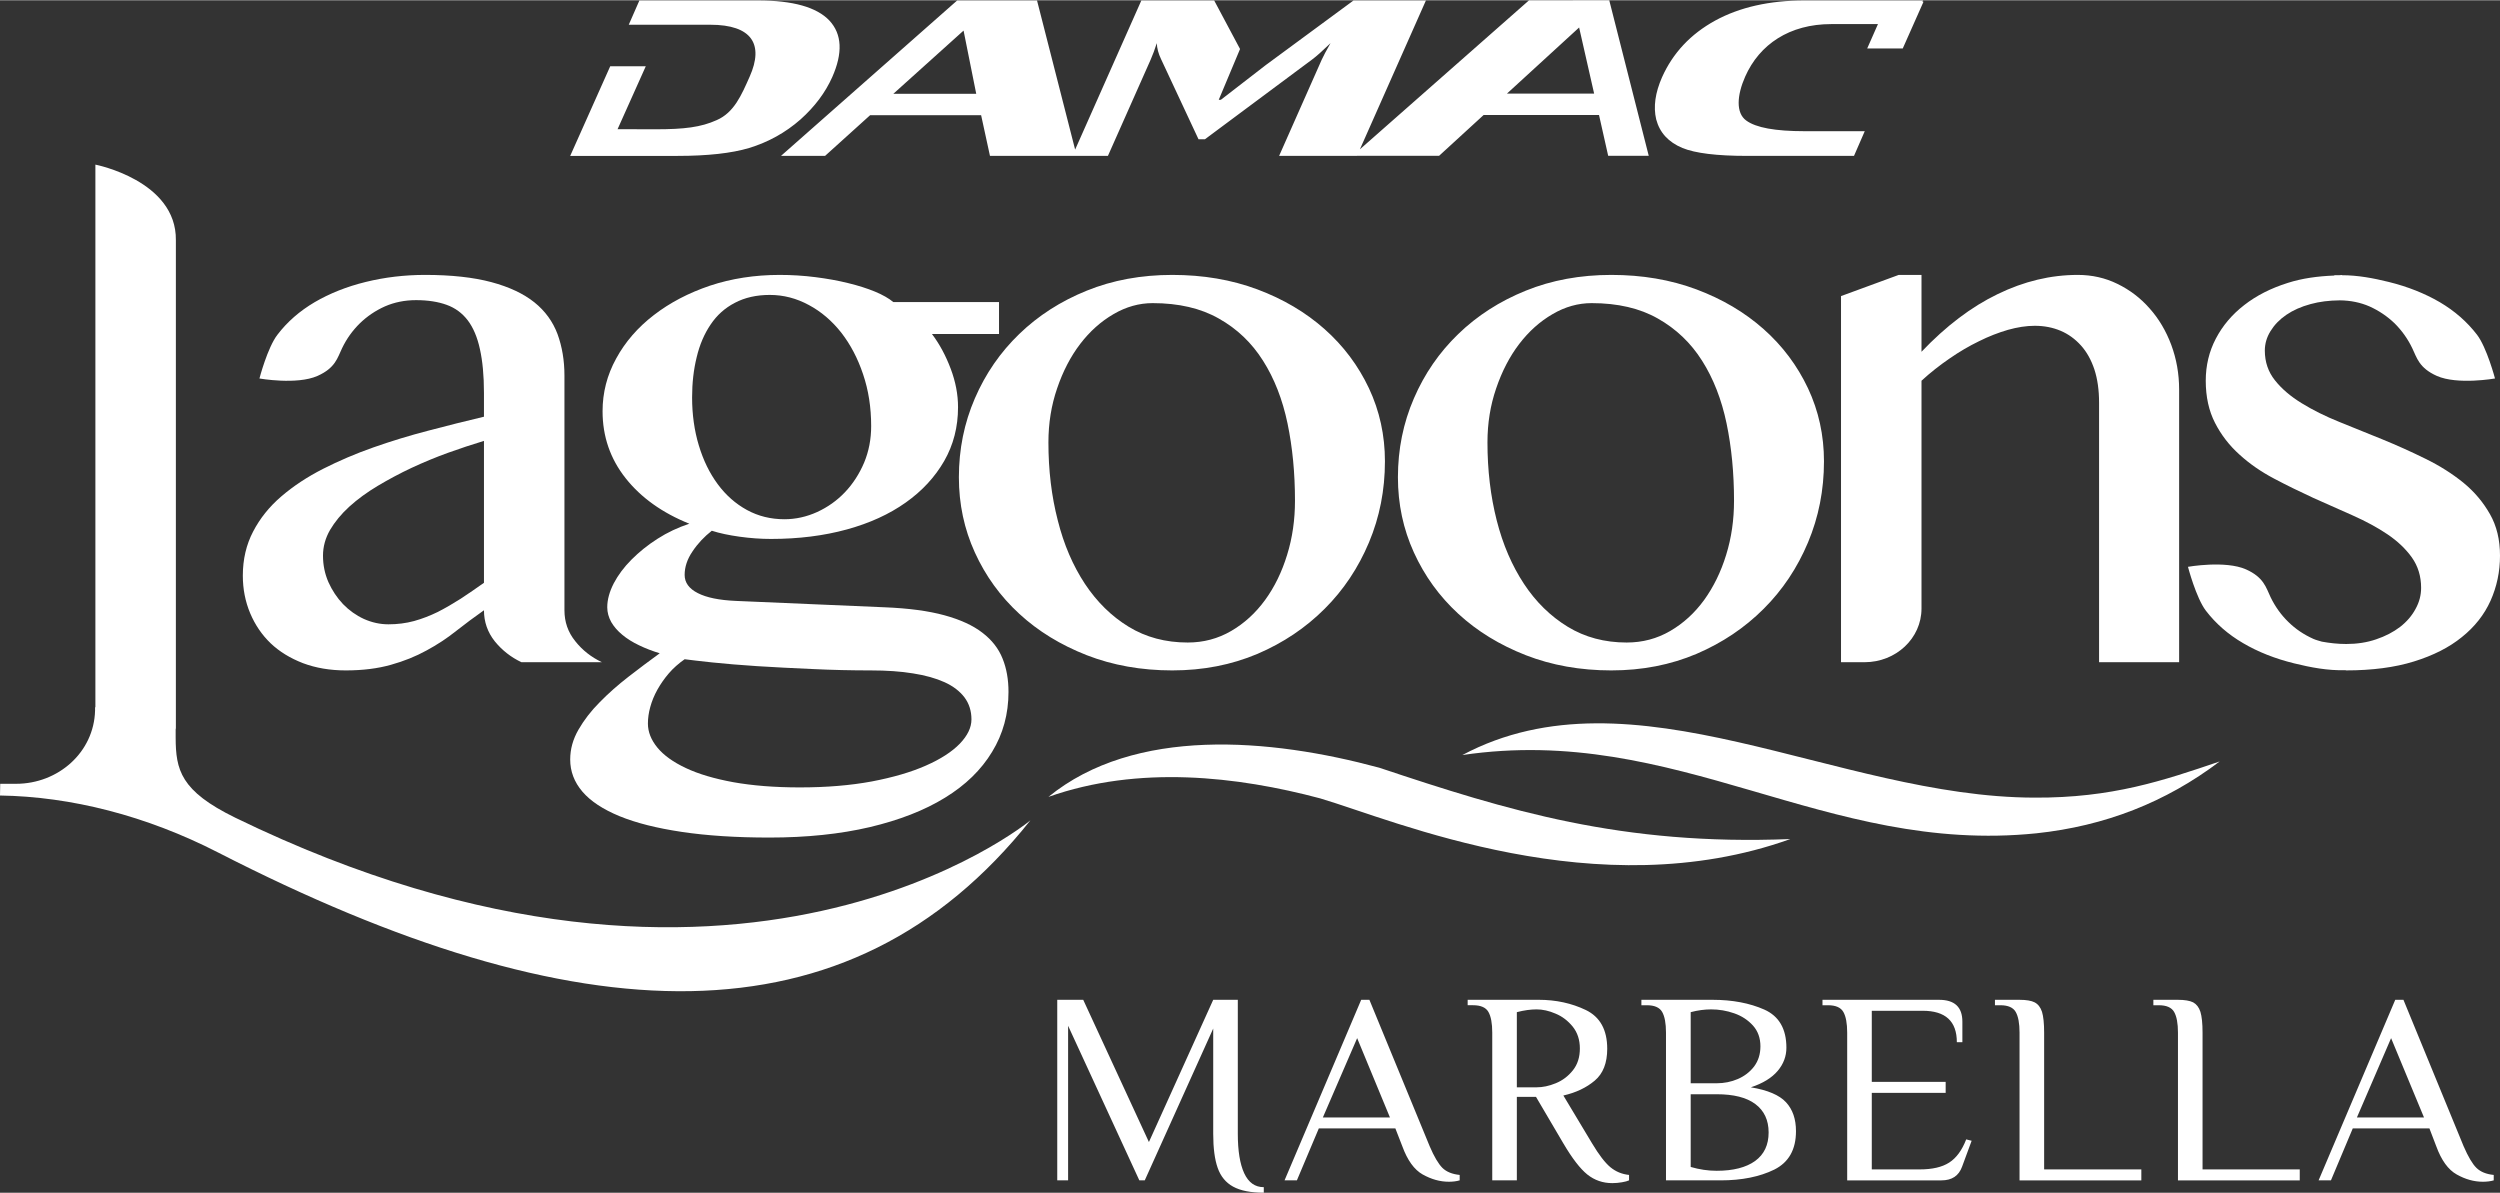 <?xml version="1.0" encoding="UTF-8"?>
<!DOCTYPE svg PUBLIC "-//W3C//DTD SVG 1.1//EN" "http://www.w3.org/Graphics/SVG/1.1/DTD/svg11.dtd">
<!-- Creator: CorelDRAW 2019 (64-Bit) -->
<svg xmlns="http://www.w3.org/2000/svg" xml:space="preserve" width="2739px" height="1307px" version="1.1" style="shape-rendering:geometricPrecision; text-rendering:geometricPrecision; image-rendering:optimizeQuality; fill-rule:evenodd; clip-rule:evenodd"
viewBox="0 0 234.83 112.01"
 xmlns:xlink="http://www.w3.org/1999/xlink"
 xmlns:xodm="http://www.corel.com/coreldraw/odm/2003">
 <rect x="0" y="0" width="234.83" height="112.01" fill="#333333" stroke="none"/>
 <defs>
  <style type="text/css">
   <![CDATA[
    .fil0 {fill:white;fill-rule:nonzero}
   ]]>
  </style>
 </defs>
 <g id="Layer_x0020_1">
  <path class="fil0" d="M180.58 0.14l0.05 -0.12 -11.13 0c-3.28,0 -6.08,0.63 -8.39,1.89 -2.31,1.27 -3.97,3.04 -4.99,5.32 -0.64,1.45 -0.83,2.77 -0.55,3.96 0.33,1.25 1.15,2.14 2.47,2.69 1.2,0.49 3.22,0.74 6.05,0.74l10.06 0 1.01 -2.32 -5.67 0c-2.74,0 -4.55,-0.33 -5.46,-1 -0.99,-0.71 -0.88,-2.37 -0.1,-4.13 1.34,-3.03 4.17,-4.93 8.08,-4.93l4.39 0 -1.01 2.29 3.34 0 1.95 -4.39 -0.1 0zm-39.03 8.63l6.78 -6.21 1.41 6.21 -8.19 0zm-57.64 0.02l6.6 -5.94 1.19 5.94 -7.79 0zm63.84 -8.79l0 0.01 -4.13 0 -15.88 13.99 6.2 -13.98 -6.8 0 -8.23 6.06 -4.23 3.27 -0.2 0 2 -4.77 -2.43 -4.56 -6.84 0 -6.22 14.01 -3.58 -14.01 -7.5 0 -16.55 14.6 4.14 0 4.23 -3.82 10.43 0 0.83 3.82 11.08 0 4.01 -9.03c0.2,-0.45 0.39,-0.97 0.58,-1.56 0.02,0.48 0.15,0.98 0.4,1.5l3.52 7.53 0.6 0 10.08 -7.5c0.38,-0.28 0.95,-0.79 1.72,-1.53 -0.39,0.69 -0.67,1.2 -0.83,1.56l-4 9.03 7.31 0 0.01 -0.01 7.71 0 4.18 -3.83 10.84 0 0.86 3.83 3.81 0 -3.71 -14.61 -3.41 0zm-72.55 11.19c1.33,-1.19 2.32,-2.51 2.97,-3.96 1.01,-2.28 0.92,-4.05 -0.26,-5.32 -1.19,-1.26 -3.43,-1.89 -6.71,-1.89l-11.14 0 -1 2.28 7.66 0c3.91,0 5.05,1.84 3.7,4.87 -0.78,1.76 -1.47,3.38 -3.1,4.09 -1.49,0.67 -3.03,0.86 -5.76,0.86l-3.55 -0.01 2.65 -5.91 -3.34 0 -3.76 8.42 10.09 0c2.82,0 5.06,-0.25 6.71,-0.74 1.8,-0.55 3.42,-1.44 4.84,-2.69z"/>
  <g id="_1906382300736">
   <path class="fil0" d="M45.46 41.39c-1.09,0.33 -2.21,0.7 -3.38,1.12 -1.16,0.42 -2.29,0.89 -3.41,1.41 -1.11,0.52 -2.17,1.09 -3.18,1.69 -1.02,0.61 -1.91,1.26 -2.67,1.95 -0.77,0.7 -1.37,1.44 -1.82,2.2 -0.44,0.77 -0.66,1.57 -0.66,2.41 0,0.88 0.17,1.71 0.51,2.49 0.35,0.78 0.81,1.47 1.37,2.06 0.57,0.59 1.23,1.06 1.97,1.4 0.74,0.33 1.51,0.5 2.3,0.5 0.84,0 1.64,-0.1 2.41,-0.31 0.76,-0.21 1.5,-0.5 2.22,-0.85 0.72,-0.37 1.43,-0.78 2.15,-1.24 0.72,-0.47 1.44,-0.97 2.19,-1.5l0 -13.33zm3.52 20.79c-0.99,-0.47 -1.82,-1.12 -2.51,-1.97 -0.67,-0.85 -1.01,-1.82 -1.01,-2.91 -0.89,0.63 -1.77,1.28 -2.62,1.95 -0.85,0.68 -1.78,1.29 -2.78,1.83 -1,0.55 -2.11,1 -3.33,1.34 -1.23,0.35 -2.64,0.53 -4.25,0.53 -1.48,0 -2.82,-0.23 -4.02,-0.68 -1.19,-0.46 -2.21,-1.08 -3.04,-1.87 -0.82,-0.79 -1.46,-1.73 -1.92,-2.82 -0.46,-1.1 -0.69,-2.27 -0.69,-3.53 0,-1.53 0.32,-2.91 0.97,-4.15 0.64,-1.23 1.52,-2.33 2.64,-3.29 1.13,-0.97 2.43,-1.83 3.92,-2.59 1.48,-0.75 3.06,-1.43 4.74,-2.02 1.68,-0.59 3.41,-1.12 5.19,-1.58 1.78,-0.47 3.5,-0.9 5.19,-1.3l0 -2.23c0,-1.63 -0.13,-3 -0.38,-4.12 -0.24,-1.11 -0.62,-2.01 -1.14,-2.7 -0.52,-0.68 -1.18,-1.17 -1.99,-1.46 -0.8,-0.29 -1.76,-0.44 -2.87,-0.44 -1.06,0 -2.04,0.2 -2.93,0.59 -0.89,0.4 -1.67,0.93 -2.35,1.59 -0.68,0.67 -1.24,1.44 -1.67,2.34 -0.43,0.89 -0.62,1.85 -2.31,2.6 -1.94,0.86 -5.45,0.24 -5.45,0.24 0,0 0.76,-2.91 1.69,-4.11 0.92,-1.21 2.09,-2.23 3.5,-3.06 1.41,-0.82 3,-1.46 4.8,-1.9 1.79,-0.44 3.65,-0.66 5.57,-0.66 2.47,0 4.55,0.23 6.23,0.68 1.68,0.45 3.03,1.09 4.04,1.9 1.01,0.81 1.73,1.81 2.17,2.98 0.43,1.18 0.65,2.47 0.65,3.89l0 22.05c0,1.09 0.33,2.06 1.02,2.91 0.67,0.85 1.51,1.5 2.5,1.97l-7.56 0z"/>
   <path class="fil0" d="M73.68 48.75c1.06,0 2.09,-0.23 3.08,-0.68 0.98,-0.45 1.86,-1.07 2.61,-1.86 0.75,-0.79 1.35,-1.72 1.8,-2.78 0.44,-1.06 0.66,-2.2 0.66,-3.43 0,-1.75 -0.25,-3.37 -0.76,-4.87 -0.5,-1.5 -1.19,-2.8 -2.05,-3.91 -0.87,-1.1 -1.88,-1.97 -3.04,-2.59 -1.16,-0.63 -2.38,-0.95 -3.67,-0.95 -1.26,0 -2.35,0.25 -3.28,0.74 -0.93,0.48 -1.69,1.16 -2.28,2.04 -0.59,0.87 -1.03,1.89 -1.31,3.07 -0.29,1.17 -0.43,2.43 -0.43,3.78 0,1.6 0.21,3.11 0.63,4.5 0.42,1.4 1.01,2.61 1.78,3.65 0.76,1.03 1.68,1.84 2.74,2.42 1.06,0.58 2.24,0.87 3.52,0.87zm-9.37 13.15c-0.57,0.4 -1.07,0.84 -1.49,1.33 -0.42,0.49 -0.77,1 -1.07,1.53 -0.3,0.54 -0.52,1.08 -0.67,1.63 -0.15,0.54 -0.22,1.06 -0.22,1.55 0,0.79 0.3,1.54 0.89,2.26 0.59,0.72 1.48,1.36 2.67,1.92 1.18,0.56 2.67,1 4.46,1.33 1.79,0.32 3.87,0.49 6.25,0.49 2.52,0 4.77,-0.19 6.76,-0.56 1.99,-0.38 3.68,-0.87 5.08,-1.49 1.39,-0.61 2.45,-1.3 3.18,-2.05 0.73,-0.76 1.1,-1.52 1.1,-2.29 0,-0.79 -0.22,-1.48 -0.65,-2.06 -0.44,-0.58 -1.06,-1.06 -1.87,-1.43 -0.82,-0.37 -1.81,-0.65 -2.97,-0.83 -1.16,-0.19 -2.47,-0.28 -3.93,-0.28 -1.82,0 -3.66,-0.04 -5.52,-0.13 -1.85,-0.08 -3.58,-0.17 -5.18,-0.27 -1.61,-0.11 -3.02,-0.22 -4.23,-0.35 -1.21,-0.13 -2.07,-0.23 -2.59,-0.3zm29.53 -33.55l0 3 -6.3 0c0.72,0.95 1.3,2.04 1.76,3.26 0.46,1.22 0.69,2.42 0.69,3.61 0,1.86 -0.43,3.54 -1.3,5.06 -0.87,1.51 -2.07,2.81 -3.61,3.9 -1.55,1.1 -3.39,1.94 -5.54,2.53 -2.15,0.59 -4.52,0.89 -7.12,0.89 -0.96,0 -1.94,-0.07 -2.95,-0.21 -1,-0.14 -1.86,-0.32 -2.61,-0.56 -0.71,0.56 -1.32,1.2 -1.81,1.94 -0.5,0.73 -0.74,1.47 -0.74,2.21 0,0.72 0.41,1.29 1.24,1.71 0.82,0.42 2,0.66 3.54,0.73l14 0.6c2.25,0.09 4.12,0.34 5.62,0.75 1.49,0.41 2.68,0.95 3.57,1.64 0.89,0.68 1.52,1.49 1.89,2.42 0.38,0.93 0.56,1.98 0.56,3.14 0,2.07 -0.51,3.95 -1.54,5.63 -1.02,1.69 -2.5,3.13 -4.43,4.31 -1.93,1.19 -4.28,2.1 -7.06,2.76 -2.77,0.65 -5.92,0.98 -9.43,0.98 -3.14,0 -5.88,-0.18 -8.22,-0.53 -2.35,-0.35 -4.3,-0.84 -5.86,-1.48 -1.55,-0.64 -2.72,-1.41 -3.48,-2.3 -0.77,-0.9 -1.15,-1.91 -1.15,-3.02 0,-0.98 0.26,-1.91 0.78,-2.81 0.52,-0.9 1.18,-1.76 2,-2.58 0.81,-0.83 1.71,-1.62 2.7,-2.39 0.99,-0.77 1.97,-1.5 2.93,-2.2 -0.69,-0.21 -1.34,-0.46 -1.94,-0.75 -0.61,-0.29 -1.14,-0.62 -1.58,-0.99 -0.45,-0.37 -0.79,-0.77 -1.04,-1.2 -0.24,-0.44 -0.37,-0.9 -0.37,-1.38 0,-0.72 0.21,-1.47 0.61,-2.25 0.41,-0.78 0.97,-1.53 1.67,-2.23 0.71,-0.71 1.52,-1.37 2.45,-1.96 0.92,-0.59 1.92,-1.06 2.98,-1.41 -2.54,-1.02 -4.54,-2.45 -5.98,-4.27 -1.45,-1.83 -2.17,-3.93 -2.17,-6.3 0,-1.74 0.42,-3.39 1.28,-4.95 0.85,-1.56 2.03,-2.92 3.54,-4.08 1.5,-1.16 3.26,-2.08 5.27,-2.76 2.02,-0.67 4.2,-1.01 6.54,-1.01 1.14,0 2.26,0.07 3.36,0.21 1.1,0.14 2.12,0.32 3.08,0.56 0.95,0.23 1.79,0.5 2.52,0.8 0.72,0.3 1.3,0.63 1.72,0.98l9.93 0z"/>
   <path class="fil0" d="M111.57 60.33c1.48,0 2.83,-0.36 4.07,-1.08 1.24,-0.72 2.3,-1.69 3.19,-2.91 0.89,-1.22 1.58,-2.64 2.07,-4.24 0.5,-1.61 0.74,-3.3 0.74,-5.09 0,-2.58 -0.23,-5 -0.7,-7.26 -0.47,-2.25 -1.24,-4.22 -2.3,-5.89 -1.06,-1.68 -2.44,-3 -4.15,-3.96 -1.7,-0.97 -3.78,-1.45 -6.22,-1.45 -1.26,0 -2.49,0.34 -3.67,1.03 -1.19,0.69 -2.23,1.62 -3.14,2.81 -0.9,1.18 -1.62,2.57 -2.16,4.16 -0.55,1.6 -0.82,3.29 -0.82,5.08 0,2.61 0.29,5.05 0.88,7.33 0.57,2.28 1.43,4.26 2.55,5.96 1.13,1.7 2.49,3.04 4.11,4.03 1.62,0.99 3.47,1.48 5.55,1.48zm-1.45 2.62c-2.92,0 -5.6,-0.48 -8.04,-1.43 -2.45,-0.96 -4.56,-2.25 -6.34,-3.89 -1.78,-1.64 -3.17,-3.56 -4.17,-5.76 -1,-2.19 -1.5,-4.55 -1.5,-7.06 0,-2.63 0.5,-5.1 1.5,-7.41 1,-2.32 2.39,-4.33 4.17,-6.05 1.78,-1.72 3.89,-3.08 6.34,-4.07 2.44,-0.99 5.12,-1.48 8.04,-1.48 2.89,0 5.55,0.45 7.99,1.36 2.43,0.91 4.53,2.15 6.31,3.73 1.78,1.58 3.17,3.44 4.17,5.56 1,2.13 1.5,4.42 1.5,6.86 0,2.7 -0.5,5.24 -1.5,7.62 -1,2.38 -2.39,4.47 -4.17,6.24 -1.78,1.78 -3.88,3.19 -6.31,4.23 -2.44,1.03 -5.1,1.55 -7.99,1.55z"/>
   <path class="fil0" d="M152.8 60.33c1.49,0 2.84,-0.36 4.08,-1.08 1.24,-0.72 2.3,-1.69 3.19,-2.91 0.88,-1.22 1.58,-2.64 2.07,-4.24 0.5,-1.61 0.74,-3.3 0.74,-5.09 0,-2.58 -0.23,-5 -0.7,-7.26 -0.47,-2.25 -1.24,-4.22 -2.3,-5.89 -1.06,-1.68 -2.45,-3 -4.15,-3.96 -1.7,-0.97 -3.78,-1.45 -6.22,-1.45 -1.27,0 -2.49,0.34 -3.67,1.03 -1.19,0.69 -2.23,1.62 -3.14,2.81 -0.9,1.18 -1.62,2.57 -2.16,4.16 -0.55,1.6 -0.82,3.29 -0.82,5.08 0,2.61 0.29,5.05 0.87,7.33 0.58,2.28 1.44,4.26 2.56,5.96 1.12,1.7 2.49,3.04 4.11,4.03 1.62,0.99 3.47,1.48 5.54,1.48zm-1.44 2.62c-2.92,0 -5.6,-0.48 -8.04,-1.43 -2.45,-0.96 -4.56,-2.25 -6.34,-3.89 -1.78,-1.64 -3.17,-3.56 -4.17,-5.76 -1,-2.19 -1.5,-4.55 -1.5,-7.06 0,-2.63 0.5,-5.1 1.5,-7.41 1,-2.32 2.39,-4.33 4.17,-6.05 1.78,-1.72 3.89,-3.08 6.34,-4.07 2.44,-0.99 5.12,-1.48 8.04,-1.48 2.89,0 5.55,0.45 7.99,1.36 2.43,0.91 4.53,2.15 6.31,3.73 1.78,1.58 3.17,3.44 4.17,5.56 1,2.13 1.5,4.42 1.5,6.86 0,2.7 -0.5,5.24 -1.5,7.62 -1,2.38 -2.39,4.47 -4.17,6.24 -1.78,1.78 -3.88,3.19 -6.31,4.23 -2.44,1.03 -5.1,1.55 -7.99,1.55z"/>
   <path class="fil0" d="M178.35 25.8l2.14 0 0 7.22c2.3,-2.42 4.69,-4.23 7.16,-5.42 2.47,-1.2 4.97,-1.8 7.52,-1.8 1.33,0 2.58,0.28 3.72,0.84 1.15,0.56 2.16,1.32 3.02,2.3 0.87,0.97 1.55,2.12 2.04,3.43 0.49,1.32 0.74,2.72 0.74,4.21l0 25.6 -7.52 0 0 -24.38c0,-1.19 -0.15,-2.23 -0.44,-3.12 -0.3,-0.9 -0.72,-1.65 -1.26,-2.25 -0.55,-0.61 -1.18,-1.07 -1.91,-1.38 -0.73,-0.31 -1.54,-0.47 -2.43,-0.47 -0.79,0 -1.63,0.13 -2.52,0.38 -0.89,0.26 -1.8,0.61 -2.72,1.07 -0.93,0.45 -1.85,0.99 -2.76,1.62 -0.92,0.63 -1.8,1.32 -2.64,2.09l0 21.4c0,2.79 -2.39,5.04 -5.35,5.04l-2.21 0 0 -34.39 5.42 -1.99z"/>
   <path class="fil0" d="M233.88 48.26c-0.63,-1.11 -1.46,-2.1 -2.5,-2.95 -1.04,-0.84 -2.22,-1.59 -3.55,-2.24 -1.32,-0.65 -2.67,-1.26 -4.04,-1.82 -1.38,-0.56 -2.72,-1.1 -4.05,-1.64 -1.32,-0.53 -2.5,-1.12 -3.54,-1.76 -1.04,-0.64 -1.88,-1.35 -2.51,-2.15 -0.63,-0.79 -0.95,-1.72 -0.95,-2.79 0,-0.65 0.18,-1.26 0.54,-1.84 0.36,-0.58 0.85,-1.09 1.48,-1.52 0.63,-0.43 1.39,-0.77 2.28,-1.01 0.83,-0.23 1.75,-0.34 2.74,-0.35 1.01,0.01 1.94,0.2 2.79,0.57 0.89,0.4 1.67,0.93 2.36,1.59 0.67,0.67 1.23,1.44 1.66,2.34 0.43,0.89 0.63,1.85 2.31,2.6 1.94,0.86 5.46,0.24 5.46,0.24 0,0 -0.77,-2.91 -1.69,-4.11 -0.93,-1.21 -2.09,-2.23 -3.5,-3.06 -1.41,-0.82 -3.01,-1.46 -4.8,-1.9 -1.42,-0.35 -2.89,-0.63 -4.39,-0.63l0 -0.02c-0.1,0 -0.18,0.01 -0.27,0.02 -0.15,0 -0.29,-0.01 -0.44,0l0 0.03c-1.56,0.06 -3.03,0.26 -4.37,0.69 -1.59,0.5 -2.95,1.19 -4.09,2.08 -1.14,0.88 -2.03,1.93 -2.67,3.15 -0.64,1.22 -0.95,2.54 -0.95,3.96 0,1.51 0.29,2.83 0.87,3.96 0.58,1.13 1.34,2.12 2.3,2.98 0.94,0.86 2.03,1.61 3.24,2.25 1.21,0.64 2.44,1.24 3.7,1.82 1.26,0.57 2.5,1.12 3.71,1.65 1.21,0.54 2.29,1.12 3.24,1.76 0.95,0.64 1.72,1.37 2.3,2.18 0.58,0.82 0.87,1.77 0.87,2.86 0,0.68 -0.17,1.34 -0.52,1.97 -0.34,0.64 -0.83,1.21 -1.46,1.7 -0.63,0.48 -1.38,0.87 -2.24,1.16 -0.87,0.3 -1.81,0.44 -2.82,0.44 -0.81,0 -1.56,-0.09 -2.28,-0.22 -0.27,-0.08 -0.55,-0.15 -0.8,-0.26 -0.89,-0.4 -1.67,-0.92 -2.35,-1.59 -0.68,-0.66 -1.24,-1.44 -1.67,-2.33 -0.43,-0.9 -0.63,-1.86 -2.31,-2.61 -1.94,-0.86 -5.45,-0.24 -5.45,-0.24 0,0 0.76,2.91 1.68,4.12 0.93,1.21 2.09,2.23 3.5,3.05 1.41,0.83 3.01,1.46 4.8,1.9 1.55,0.38 3.15,0.69 4.81,0.64 0.02,0 0.05,0.02 0.07,0.02 2.44,0 4.57,-0.28 6.37,-0.84 1.81,-0.56 3.31,-1.32 4.5,-2.29 1.2,-0.96 2.1,-2.1 2.69,-3.41 0.59,-1.32 0.89,-2.73 0.89,-4.24 0,-1.49 -0.31,-2.79 -0.95,-3.91z"/>
   <path class="fil0" d="M208.5 71.5c-5.29,1.8 -10.11,3.44 -17.41,3.4 -18.6,-0.04 -37.7,-12.53 -53.73,-4 20.2,-2.99 34.05,9.39 53.93,7.35 6.4,-0.68 12.14,-2.9 17.21,-6.75z"/>
   <path class="fil0" d="M168.17 78.79c-15.82,0.64 -26.57,-2.68 -38.61,-6.7 -10.28,-2.78 -22.97,-3.87 -31.08,2.74 8.48,-3 17.76,-1.93 25.53,0.14 7.08,2.1 26.01,10.32 44.16,3.82z"/>
   <path class="fil0" d="M22.09 76.78c-5.14,-2.51 -5.58,-4.49 -5.59,-7.52l0 -0.76c0,-0.05 0.02,-0.08 0.02,-0.13l0 -45.82c0.08,-5.62 -7.56,-7.11 -7.56,-7.11l0 50.97 -0.03 0 0 0.31c-0.1,3.93 -3.47,6.88 -7.42,6.88l-1.49 0 -0.02 1.1c6.66,0.1 13.74,1.89 20.5,5.36 33.71,17.27 59.2,18.45 76.29,-3.03 0,0 -27.38,22.77 -74.7,-0.25z"/>
  </g>
  <path class="fil0" d="M118.71 112.01l0 -0.52c-0.82,0 -1.43,-0.43 -1.84,-1.31 -0.4,-0.87 -0.6,-2.1 -0.6,-3.7l0 -12.59 -2.31 0 -6.04 13.36 -6.17 -13.36 -2.44 0 0 16.96 1.02 0 0 -14.52 6.69 14.52 0.51 0 6.43 -14.26 0 9.89c0,1.34 0.14,2.41 0.42,3.2 0.28,0.8 0.77,1.39 1.45,1.76 0.69,0.38 1.65,0.57 2.88,0.57zm17.38 -1.03c0.37,0 0.71,-0.04 1.02,-0.13l0 -0.51c-0.7,-0.07 -1.24,-0.29 -1.62,-0.66 -0.37,-0.37 -0.78,-1.05 -1.2,-2.04l-5.66 -13.75 -0.77 0 -7.2 16.96 1.16 0 2.06 -4.88 7.19 0 0.65 1.67c0.48,1.32 1.12,2.21 1.92,2.66 0.81,0.45 1.62,0.68 2.45,0.68zm-11.83 -6.04l3.22 -7.45 3.08 7.45 -6.3 0zm27.19 6.17c0.31,0 0.61,-0.03 0.9,-0.08 0.3,-0.05 0.52,-0.11 0.67,-0.18l0 -0.51c-0.67,-0.07 -1.25,-0.31 -1.76,-0.73 -0.5,-0.42 -1.07,-1.16 -1.71,-2.23l-2.7 -4.5c1.19,-0.27 2.17,-0.74 2.95,-1.4 0.78,-0.66 1.17,-1.65 1.17,-2.99 0,-1.78 -0.67,-2.99 -2.01,-3.64 -1.33,-0.64 -2.81,-0.96 -4.42,-0.96l-6.68 0 0 0.51 0.51 0c0.72,0 1.2,0.21 1.44,0.63 0.24,0.42 0.36,1.07 0.36,1.94l0 13.88 2.31 0 0 -7.84 1.8 0 2.57 4.37c0.83,1.41 1.58,2.38 2.25,2.92 0.68,0.54 1.46,0.81 2.35,0.81zm-8.97 -9l0 -7.06c0.69,-0.18 1.31,-0.26 1.86,-0.26 0.56,0 1.16,0.13 1.78,0.4 0.63,0.26 1.16,0.67 1.61,1.22 0.44,0.55 0.67,1.23 0.67,2.05 0,0.83 -0.22,1.51 -0.66,2.06 -0.44,0.55 -0.97,0.95 -1.61,1.21 -0.63,0.26 -1.23,0.38 -1.79,0.38l-1.86 0zm14.01 8.74l5.14 0c1.99,0 3.66,-0.34 5.03,-1.01 1.36,-0.68 2.04,-1.88 2.04,-3.61 0,-1.14 -0.31,-2.04 -0.94,-2.72 -0.62,-0.67 -1.72,-1.14 -3.3,-1.4 1.13,-0.37 1.97,-0.89 2.52,-1.54 0.55,-0.65 0.82,-1.38 0.82,-2.18 0,-1.77 -0.69,-2.96 -2.07,-3.58 -1.38,-0.61 -3,-0.92 -4.87,-0.92l-6.68 0 0 0.51 0.51 0c0.72,0 1.2,0.21 1.44,0.63 0.24,0.42 0.36,1.07 0.36,1.94l0 13.88zm2.32 -9.12l0 -6.68c0.68,-0.18 1.32,-0.26 1.92,-0.26 0.74,0 1.46,0.12 2.17,0.37 0.72,0.25 1.3,0.64 1.77,1.16 0.46,0.52 0.69,1.17 0.69,1.94 0,0.74 -0.2,1.36 -0.59,1.89 -0.4,0.52 -0.91,0.91 -1.53,1.18 -0.63,0.27 -1.29,0.4 -1.99,0.4l-2.44 0zm2.44 8.22c-0.81,0 -1.62,-0.12 -2.44,-0.36l0 -6.83 2.44 0c1.59,0 2.8,0.3 3.63,0.92 0.83,0.62 1.25,1.51 1.25,2.67 0,1.17 -0.42,2.06 -1.27,2.68 -0.85,0.61 -2.05,0.92 -3.61,0.92zm12.26 0.9l8.86 0c0.98,0 1.62,-0.43 1.93,-1.28l0.9 -2.44 -0.51 -0.13c-0.4,1.03 -0.93,1.75 -1.6,2.18 -0.67,0.43 -1.59,0.64 -2.77,0.64l-4.5 0 0 -7.19 6.94 0 0 -1.03 -6.94 0 0 -6.68 4.78 0c2.14,0 3.21,0.98 3.21,2.95l0.52 0 0 -1.93c0,-1.37 -0.73,-2.05 -2.19,-2.05l-10.95 0 0 0.51 0.52 0c0.72,0 1.2,0.21 1.44,0.63 0.24,0.42 0.36,1.07 0.36,1.94l0 13.88zm16.19 0l11.44 0 0 -1.03 -9.13 0 0 -12.85c0,-0.87 -0.07,-1.52 -0.2,-1.95 -0.14,-0.43 -0.37,-0.72 -0.69,-0.89 -0.31,-0.16 -0.79,-0.24 -1.42,-0.24l-2.31 0 0 0.51 0.51 0c0.72,0 1.2,0.21 1.44,0.63 0.24,0.42 0.36,1.07 0.36,1.94l0 13.88zm14.88 0l11.44 0 0 -1.03 -9.13 0 0 -12.85c0,-0.87 -0.07,-1.52 -0.2,-1.95 -0.14,-0.43 -0.37,-0.72 -0.68,-0.89 -0.32,-0.16 -0.8,-0.24 -1.43,-0.24l-2.31 0 0 0.51 0.51 0c0.72,0 1.2,0.21 1.44,0.63 0.24,0.42 0.36,1.07 0.36,1.94l0 13.88zm28.63 0.13c0.38,0 0.72,-0.04 1.03,-0.13l0 -0.51c-0.7,-0.07 -1.24,-0.29 -1.62,-0.66 -0.38,-0.37 -0.78,-1.05 -1.21,-2.04l-5.65 -13.75 -0.77 0 -7.2 16.96 1.16 0 2.05 -4.88 7.2 0 0.64 1.67c0.48,1.32 1.12,2.21 1.93,2.66 0.8,0.45 1.62,0.68 2.44,0.68zm-11.82 -6.04l3.21 -7.45 3.09 7.45 -6.3 0z"/>
 </g>
</svg>
